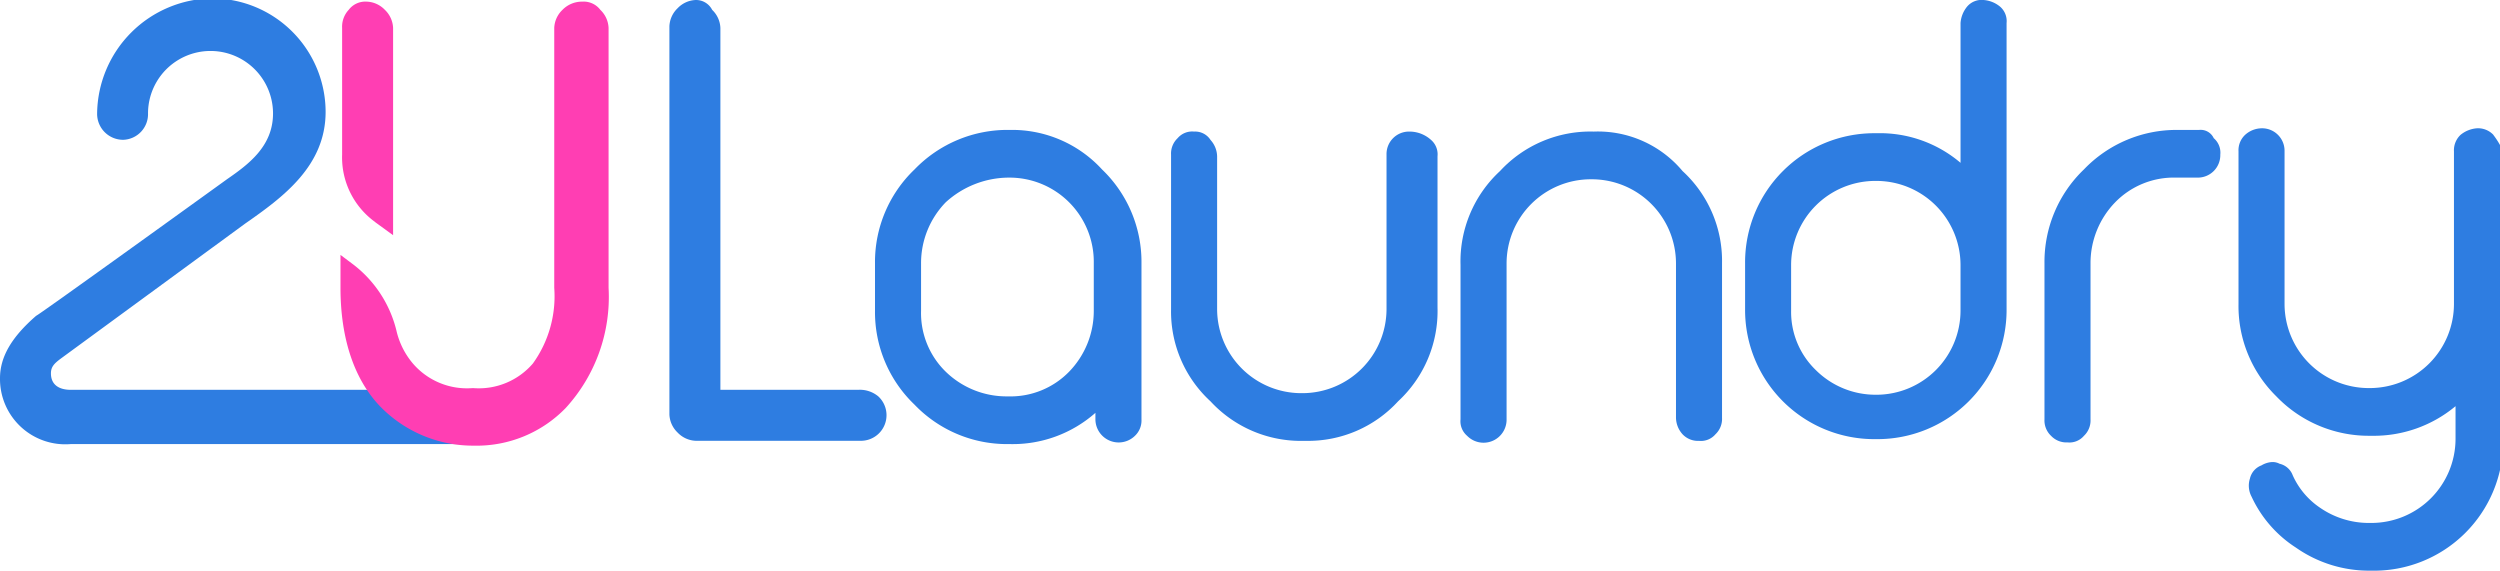 <svg xmlns="http://www.w3.org/2000/svg" viewBox="-17535 21 139 31.732"><defs><clipPath id="clip-path"><path id="Rectangle_175" data-name="Rectangle 175" d="M0 0h139v31.732H0z"/></clipPath><style>.cls-1{clip-path:url(#clip-path)}.cls-2{fill:#2e7de1}.cls-3{fill:#ff3eb3}</style></defs><g id="Logo" transform="translate(-17535 21)"><g id="Group_169" data-name="Group 169" class="cls-1"><path id="Path_202" data-name="Path 202" class="cls-2" d="M51.216 21.673h-7.681V1.555a1.469 1.469 0 00-.457-1.006A1.006 1.006 0 0042.163 0a1.468 1.468 0 00-1.006.457 1.469 1.469 0 00-.457 1.006v21.582a1.468 1.468 0 00.457 1.006 1.468 1.468 0 001.006.457h9.145a1.424 1.424 0 001.006-2.469 1.6 1.6 0 00-1.1-.366" transform="translate(-3.481)"/></g><g id="Group_170" data-name="Group 170" class="cls-1"><path id="Path_203" data-name="Path 203" class="cls-2" d="M60.7 7.9a7.178 7.178 0 00-5.3 2.195 7.121 7.121 0 00-2.2 5.212v2.652a7.121 7.121 0 002.195 5.213 7.121 7.121 0 005.213 2.195h.092a6.947 6.947 0 004.755-1.737v.366a1.293 1.293 0 002.195.914 1.174 1.174 0 00.366-.914v-8.689a7.121 7.121 0 00-2.195-5.212A6.779 6.779 0 0060.7 7.9m-.091 2.652a4.685 4.685 0 014.755 4.755v2.652a4.851 4.851 0 01-1.372 3.384 4.549 4.549 0 01-3.384 1.372h-.091a4.851 4.851 0 01-3.384-1.372 4.549 4.549 0 01-1.372-3.384v-2.652a4.851 4.851 0 011.372-3.384 5.236 5.236 0 013.475-1.372" transform="translate(-4.55 -.676)"/></g><g id="Group_171" data-name="Group 171" class="cls-1"><path id="Path_204" data-name="Path 204" class="cls-2" d="M84.46 8a1.25 1.25 0 00-1.28 1.28v8.6a4.683 4.683 0 01-4.664 4.664h-.091a4.683 4.683 0 01-4.664-4.664v-8.5a1.4 1.4 0 00-.366-.914A1.013 1.013 0 0072.48 8a1.06 1.06 0 00-.914.366 1.174 1.174 0 00-.366.914v8.6A6.779 6.779 0 0073.395 23a6.837 6.837 0 005.212 2.195h.093A6.779 6.779 0 0083.82 23a6.837 6.837 0 002.195-5.212V9.372a1.06 1.06 0 00-.366-.914A1.784 1.784 0 0084.46 8" transform="translate(-6.089 -.684)"/></g><g id="Group_172" data-name="Group 172" class="cls-1"><path id="Path_205" data-name="Path 205" class="cls-2" d="M96.207 8a6.837 6.837 0 00-5.212 2.195 6.837 6.837 0 00-2.195 5.212V24a1.06 1.06 0 00.366.914A1.28 1.28 0 0091.361 24v-8.684a4.683 4.683 0 014.664-4.664h.091a4.683 4.683 0 014.664 4.664v8.6a1.4 1.4 0 00.366.914 1.174 1.174 0 00.914.366 1.06 1.06 0 00.914-.366 1.174 1.174 0 00.366-.914v-8.6a6.779 6.779 0 00-2.195-5.121A6.135 6.135 0 0096.207 8" transform="translate(-7.595 -.684)"/></g><g id="Group_173" data-name="Group 173" class="cls-1"><path id="Path_206" data-name="Path 206" class="cls-2" d="M119.36 0a1.06 1.06 0 00-.914.366 1.625 1.625 0 00-.366.914v7.773a6.922 6.922 0 00-4.664-1.646h-.091a7.182 7.182 0 00-7.224 7.224v2.561a7.182 7.182 0 007.224 7.224h.091a7.182 7.182 0 007.224-7.224V1.28a1.06 1.06 0 00-.366-.914A1.625 1.625 0 00119.36 0m-5.944 21.947a4.7 4.7 0 01-3.384-1.372 4.49 4.49 0 01-1.372-3.292v-2.56a4.683 4.683 0 014.664-4.664h.091a4.683 4.683 0 014.664 4.664v2.561a4.683 4.683 0 01-4.664 4.664" transform="translate(-9.074)"/></g><g id="Group_174" data-name="Group 174" class="cls-1"><path id="Path_207" data-name="Path 207" class="cls-2" d="M132.9 7.9h-1.189a7.121 7.121 0 00-5.212 2.195 7.121 7.121 0 00-2.195 5.212v8.687a1.174 1.174 0 00.366.914 1.174 1.174 0 00.914.366 1.06 1.06 0 00.914-.366 1.174 1.174 0 00.366-.914v-8.687a4.851 4.851 0 011.372-3.384 4.549 4.549 0 013.384-1.372h1.18a1.25 1.25 0 001.28-1.28 1.06 1.06 0 00-.366-.914.8.8 0 00-.814-.457" transform="translate(-10.631 -.676)"/></g><g id="Group_175" data-name="Group 175" class="cls-1"><path id="Path_208" data-name="Path 208" class="cls-2" d="M150.274 8.166a1.174 1.174 0 00-.914-.366 1.625 1.625 0 00-.914.366 1.174 1.174 0 00-.366.914v8.5a4.683 4.683 0 01-4.664 4.664h-.091a4.683 4.683 0 01-4.664-4.664v-8.5a1.25 1.25 0 00-1.28-1.28 1.4 1.4 0 00-.914.366 1.174 1.174 0 00-.366.914v8.5a7.039 7.039 0 002.1 5.121 7.121 7.121 0 005.212 2.195h.091a7.091 7.091 0 004.664-1.646v1.829a4.683 4.683 0 01-4.664 4.664h-.183a4.765 4.765 0 01-2.652-.823 4.293 4.293 0 01-1.555-1.829 1.024 1.024 0 00-.732-.64.824.824 0 00-.457-.091 1.3 1.3 0 00-.549.183 1.024 1.024 0 00-.64.732 1.3 1.3 0 00.091 1.006 6.731 6.731 0 002.469 2.835 7.087 7.087 0 004.115 1.28h.091a7.183 7.183 0 007.316-7.224V9.08a4.845 4.845 0 00-.549-.914" transform="translate(-11.64 -.667)"/></g><g id="Group_176" data-name="Group 176" class="cls-1"><path id="Path_209" data-name="Path 209" class="cls-2" d="M22.039 22.579a3.94 3.94 0 01-.64-.914H3.932c-.64 0-1.1-.274-1.1-.914 0-.366.183-.549.549-.823l10.242-7.5c2.1-1.463 4.481-3.2 4.481-6.218A6.323 6.323 0 0011.8-.1a6.48 6.48 0 00-6.4 6.4 1.444 1.444 0 001.459 1.464A1.427 1.427 0 008.23 6.3a3.475 3.475 0 016.95 0c0 1.829-1.372 2.835-2.561 3.658 0 0-10.516 7.59-10.608 7.59C.64 18.738 0 19.836 0 21.024a3.631 3.631 0 003.932 3.658h22.4a6.252 6.252 0 01-4.3-2.1" transform="translate(0 .009)"/></g><g id="Group_177" data-name="Group 177" class="cls-1"><path id="Path_210" data-name="Path 210" class="cls-3" d="M22.628 12.354l1.006.732V1.563a1.468 1.468 0 00-.457-1.006A1.468 1.468 0 0022.171.1a1.165 1.165 0 00-1.006.457 1.375 1.375 0 00-.365 1.006V8.6a4.43 4.43 0 001.829 3.749" transform="translate(-1.778 -.009)"/></g><g id="Group_178" data-name="Group 178" class="cls-1"><path id="Path_211" data-name="Path 211" class="cls-3" d="M34.143.1a1.514 1.514 0 00-1.1.457 1.469 1.469 0 00-.457 1.006v14.449a6.4 6.4 0 01-1.186 4.206 3.963 3.963 0 01-3.292 1.372h-.091a3.963 3.963 0 01-3.292-1.372 4.321 4.321 0 01-.914-1.829 6.6 6.6 0 00-2.378-3.658l-.732-.549v1.829c0 2.926.823 5.213 2.286 6.676a7.2 7.2 0 005.03 2.1h.091a6.892 6.892 0 005.121-2.1 9.15 9.15 0 002.378-6.676V1.563a1.469 1.469 0 00-.458-1.006A1.165 1.165 0 0034.143.1" transform="translate(-1.77 -.009)"/></g></g></svg>